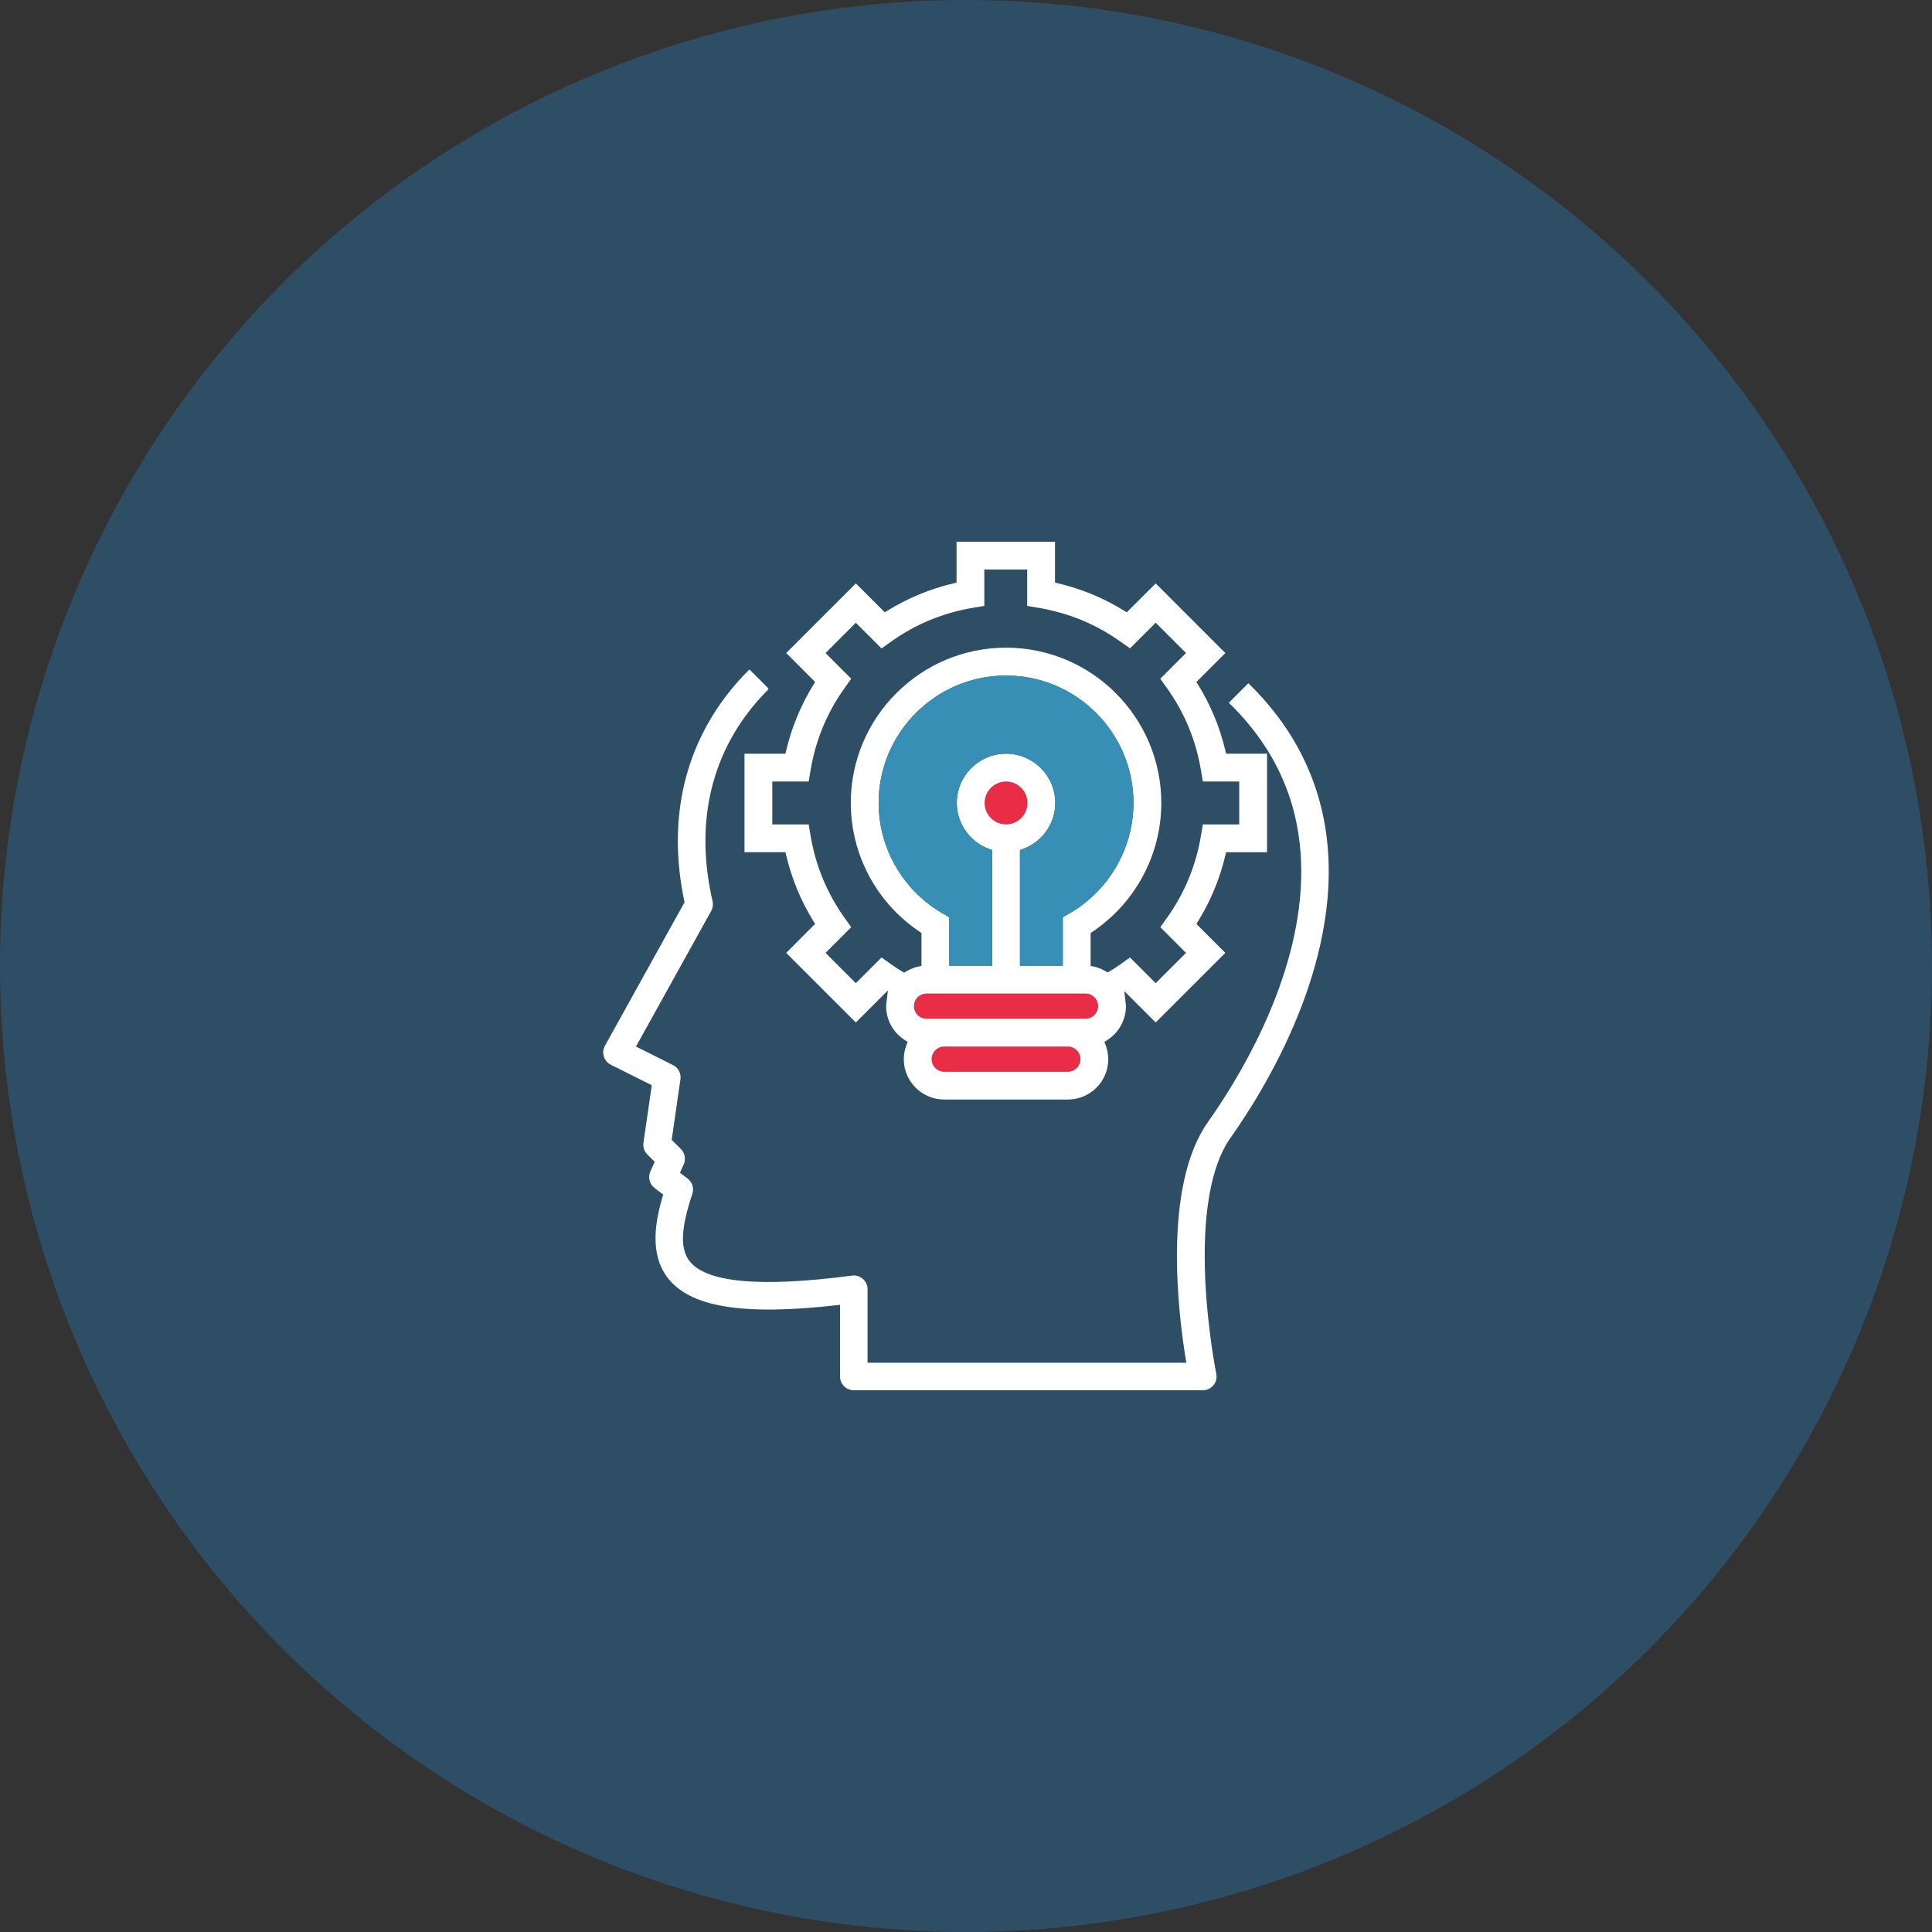 <svg xmlns="http://www.w3.org/2000/svg" id="Layer_1" data-name="Layer 1" viewBox="0 0 513.25 513.25"><rect x="0" y="0" width="513.25" height="513.25" fill="#333333" stroke="none"/><defs><style>      .cls-1 {        fill: #e92d46;      }      .cls-2 {        fill: #fff;      }      .cls-3 {        fill: #378fb5;      }      .cls-4 {        fill: #2e4e65;      }    </style></defs><circle class="cls-4" cx="256.62" cy="256.62" r="256.62"></circle><g><path class="cls-1" d="M272.96,213.32c0,3.13-2.56,5.69-5.7,5.69s-5.69-2.56-5.69-5.69,2.55-5.7,5.69-5.7,5.7,2.56,5.7,5.7Z"></path><path class="cls-1" d="M287.04,281.38c0,1.84-1.5,3.34-3.35,3.34h-32.86c-1.84,0-3.34-1.5-3.34-3.34s1.5-3.35,3.34-3.35h32.86c1.85,0,3.35,1.5,3.35,3.35Z"></path><path class="cls-1" d="M291.73,267.29c0,1.85-1.5,3.35-3.34,3.35h-42.25c-1.84,0-3.35-1.5-3.35-3.35s1.51-3.34,3.35-3.34h42.25c1.84,0,3.34,1.5,3.34,3.34Z"></path><g><g><path class="cls-2" d="M325.72,200.23l-.18-.77c-1.47-6.25-3.92-12.17-7.29-17.61l-.42-.67,7.69-7.69-18.5-18.5-6.12,6.11-1.57,1.57-.68-.42c-4.92-3.05-10.25-5.35-15.84-6.84-.59-.16-1.18-.31-1.77-.45l-.77-.18v-10.87h-26.16v10.87l-.77.18c-6.25,1.47-12.18,3.93-17.62,7.29l-.67.42-4-4-3.69-3.68-9.15,9.14-9.35,9.35,7.69,7.69-.42.67c-3.37,5.45-5.82,11.38-7.29,17.62l-.18.77h-10.88v26.16h10.87l.19.77c1.47,6.25,3.92,12.18,7.28,17.62l.42.67-7.68,7.69,18.5,18.49,8.52-8.52-.34,2.87-.05.4c-.05.32-.09.62-.09.9,0,3.68,1.88,7.07,5.03,9.06l.69.44-.29.77c-.49,1.28-.73,2.56-.73,3.82,0,5.92,4.81,10.73,10.73,10.73h32.86c5.92,0,10.73-4.81,10.73-10.73,0-1.26-.25-2.55-.74-3.82l-.29-.77.69-.44c3.15-1.99,5.03-5.37,5.03-9.06,0-.26-.03-.51-.07-.76l-.05-.39-.31-2.83,8.33,8.33,18.5-18.49-7.68-7.69.42-.67c3.36-5.42,5.81-11.34,7.29-17.61l.18-.77h10.88v-26.17h-10.88ZM283.69,284.72h-32.86c-1.84,0-3.34-1.5-3.34-3.34s1.5-3.35,3.34-3.35h32.86c1.85,0,3.35,1.5,3.35,3.35s-1.5,3.34-3.35,3.34ZM288.39,270.64h-42.25c-1.84,0-3.35-1.5-3.35-3.35s1.51-3.34,3.35-3.34h42.25c1.84,0,3.34,1.5,3.34,3.34s-1.5,3.35-3.34,3.35ZM270.96,225.83l.66-.24c5.22-1.86,8.72-6.79,8.72-12.27,0-7.22-5.86-13.09-13.08-13.09s-13.08,5.87-13.08,13.09c0,5.48,3.51,10.41,8.72,12.27l.67.24v30.73h-11.39v-12.89l-1.84-1.06c-1.59-.92-3.09-1.96-4.48-3.1-7.79-6.38-12.45-16-12.45-26.19,0-18.67,15.18-33.86,33.85-33.86s33.86,15.19,33.86,33.86c0,10.19-4.67,19.82-12.47,26.19-1.39,1.15-2.88,2.18-4.46,3.1l-1.85,1.06v12.89h-11.38v-30.73ZM267.26,219.01c-3.14,0-5.69-2.56-5.69-5.69s2.55-5.7,5.69-5.7,5.7,2.56,5.7,5.7-2.56,5.69-5.7,5.69ZM329.21,219.01h-9.66l-.52,3.08c-1.33,7.89-4.35,15.19-8.97,21.68l-1.81,2.54,6.82,6.83-8.05,8.05-6.83-6.83-2.55,1.82c-.86.61-1.82,1.24-2.86,1.86l-.51.31-.51-.3c-.69-.41-1.36-.72-2.03-.95-.4-.14-.8-.25-1.2-.33l-.8-.16v-8.75l.45-.29c.53-.35,1.04-.72,1.55-1.1,2.42-1.78,4.61-3.81,6.56-6.03,6.52-7.43,10.22-17.03,10.22-27.13,0-22.75-18.51-41.25-41.25-41.25s-41.24,18.5-41.24,41.25c0,8.85,2.84,17.31,7.92,24.26,2.45,3.36,5.42,6.36,8.85,8.88.51.39,1.03.75,1.56,1.11l.44.3v8.75l-.8.16c-.4.08-.8.19-1.2.33-.69.24-1.38.57-2.09.99l-.52.31-.51-.31c-1.15-.7-2.11-1.32-2.93-1.91l-2.55-1.82-6.83,6.83-8.05-8.05,6.82-6.83-1.81-2.54c-4.62-6.49-7.64-13.79-8.97-21.68l-.52-3.08h-9.66v-11.39h9.66l.52-3.08c1.32-7.89,4.34-15.19,8.97-21.68l1.81-2.54-6.82-6.83,8.05-8.05,1.72,1.72,5.11,5.1,2.54-1.81c6.49-4.63,13.79-7.64,21.68-8.97l3.08-.52v-9.66h11.39v9.66l3.08.52c1.29.22,2.56.48,3.81.79,6.44,1.56,12.44,4.3,17.87,8.17l2.55,1.81,2.31-2.31,4.52-4.51,8.05,8.05-6.83,6.83,1.81,2.54c4.63,6.5,7.65,13.79,8.97,21.68l.53,3.09h9.66v11.39Z"></path><path class="cls-3" d="M301.12,213.32c0,10.19-4.67,19.82-12.47,26.19-1.39,1.15-2.88,2.18-4.46,3.1l-1.85,1.06v12.89h-11.38v-30.73l.66-.24c5.22-1.86,8.72-6.79,8.72-12.27,0-7.22-5.86-13.09-13.08-13.09s-13.08,5.87-13.08,13.09c0,5.48,3.51,10.41,8.72,12.27l.67.24v30.73h-11.39v-12.89l-1.84-1.06c-1.59-.92-3.09-1.96-4.48-3.1-7.79-6.38-12.45-16-12.45-26.19,0-18.67,15.18-33.86,33.85-33.86s33.86,15.19,33.86,33.86Z"></path></g><path class="cls-2" d="M326.88,302.29c-5.16,7.28-7.48,20.31-6.69,37.67.61,13.46,2.9,24.87,2.92,24.98.41,1.98-.86,3.91-2.84,4.32-.24.05-.49.07-.73.07h-92.72c-2.02,0-3.66-1.64-3.66-3.65v-19.04c-25.9,3-40.15.65-46.06-7.55-4.54-6.31-3.03-14.75-.91-21.74l-2.3-1.75c-1.36-1.03-1.82-2.85-1.11-4.41l1.15-2.55-1.95-1.94c-.82-.81-1.2-1.98-1.04-3.12l2.21-15.28-10.89-5.45c-.88-.44-1.56-1.24-1.85-2.19-.3-.94-.19-1.98.3-2.85l21.15-38.13c-3.69-17.19-1.64-33.21,5.92-46.95.47-.84.95-1.68,1.46-2.51,1.36-2.21,2.86-4.36,4.51-6.44,1.65-2.07,3.43-4.05,5.35-5.93l5.05,5.05c-.07.14-.13.28-.2.42-1.6,1.6-3.09,3.26-4.47,5-.5.63-.98,1.26-1.45,1.9-5.73,7.86-9.17,16.78-10.25,26.44-.51,4.43-.51,9.03,0,13.75.2,1.97.5,3.96.89,5.97.18,1.01.39,2.02.63,3.03.2.89.07,1.81-.37,2.6l-19.98,36.01,9.83,4.92c1.41.7,2.21,2.23,1.98,3.79l-2.32,16.08,2.44,2.43c1.08,1.08,1.38,2.72.75,4.1l-.99,2.21,2.03,1.55c1.25.95,1.75,2.58,1.25,4.07-3.01,9.05-3.28,14.33-.89,17.65,4.26,5.91,18.83,7.27,43.31,4.05,1.01-.15,2.07.17,2.89.88.79.69,1.24,1.69,1.24,2.75v19.52h84.68c-2.21-13.19-6.3-46.93,5.76-63.96,7.66-10.83,22.9-35.38,24.62-61.67.43-6.64.01-13.39-1.62-20.05-2.43-9.94-7.38-18.94-14.8-26.94-.85-.92-1.74-1.83-2.66-2.71l5.19-5.19c2.86,2.79,5.43,5.69,7.71,8.72,2.87,3.79,5.29,7.77,7.25,11.94,1.89,3.98,3.36,8.13,4.41,12.44,8.79,35.99-13.95,73.31-24.13,87.69Z"></path></g></g></svg>